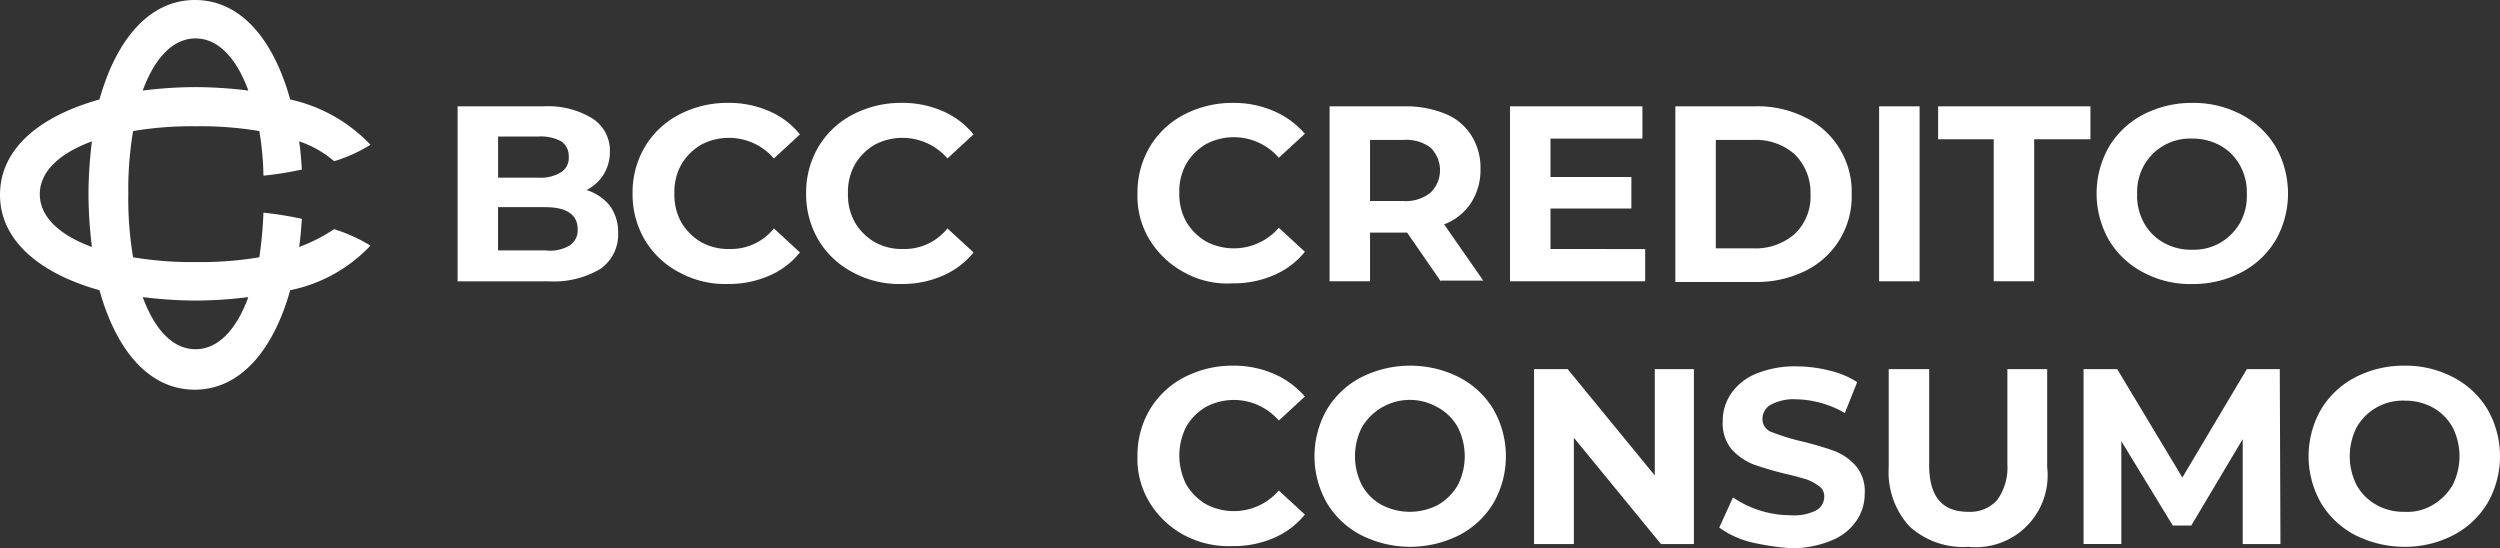 <svg xmlns="http://www.w3.org/2000/svg" xmlns:xlink="http://www.w3.org/1999/xlink" width="216.289" height="47.425" viewBox="0 0 216.289 47.425">
  <rect x="0" y="0" width="216.289" height="47.425" fill="#333333" stroke="none"/>
  <defs>
    <clipPath id="clip-path">
      <rect id="Rettangolo_5908" data-name="Rettangolo 5908" width="216.289" height="47.425" fill="none"/>
    </clipPath>
  </defs>
  <g id="Raggruppa_12887" data-name="Raggruppa 12887" transform="translate(0 0)">
    <g id="Raggruppa_12886" data-name="Raggruppa 12886" transform="translate(0 0)" clip-path="url(#clip-path)">
      <path id="Tracciato_12266" data-name="Tracciato 12266" d="M25.879,21.368c.119-.772.178-1.6.237-2.434a29.857,29.857,0,0,0-3.324-.534,35.693,35.693,0,0,1-.356,3.858,30.5,30.5,0,0,1-5.461.415,30.5,30.5,0,0,1-5.461-.415A30.5,30.5,0,0,1,11.1,16.8a30.5,30.5,0,0,1,.415-5.461,30.5,30.5,0,0,1,5.461-.415,30.5,30.5,0,0,1,5.461.415,25.847,25.847,0,0,1,.356,3.858,27.782,27.782,0,0,0,3.324-.534C26.057,13.83,26,13,25.879,12.227a9.028,9.028,0,0,1,3.027,1.721,13.043,13.043,0,0,0,3.146-1.425,13.577,13.577,0,0,0-6.945-3.917C23.683,3.5,20.893,0,16.857,0c-3.977,0-6.826,3.5-8.25,8.606C3.5,10.031,0,12.821,0,16.857c0,3.977,3.5,6.826,8.606,8.25,1.425,5.1,4.214,8.606,8.25,8.606,3.977,0,6.826-3.5,8.25-8.606a13.119,13.119,0,0,0,6.945-3.858,14.2,14.2,0,0,0-3.146-1.425,14.132,14.132,0,0,1-3.027,1.543M16.916,3.324c1.9,0,3.5,1.6,4.57,4.511a37.74,37.74,0,0,0-4.57-.3,36.958,36.958,0,0,0-4.57.3c1.068-2.908,2.671-4.511,4.57-4.511M7.954,21.368C5.045,20.3,3.443,18.7,3.443,16.8s1.6-3.5,4.511-4.57a37.74,37.74,0,0,0-.3,4.57,38.547,38.547,0,0,0,.3,4.57m8.963,8.844c-1.9,0-3.5-1.6-4.57-4.511a37.74,37.74,0,0,0,4.57.3,36.958,36.958,0,0,0,4.57-.3c-1.068,2.908-2.671,4.511-4.57,4.511m35.85-12.405a3.886,3.886,0,0,1,.712,2.374,3.617,3.617,0,0,1-1.543,3.086,7.912,7.912,0,0,1-4.511,1.068H39.59V9.2h7.419a7.334,7.334,0,0,1,4.274,1.068,3.3,3.3,0,0,1,1.484,2.849,3.736,3.736,0,0,1-.534,1.959,3.676,3.676,0,0,1-1.484,1.365,4.212,4.212,0,0,1,2.018,1.365m-9.675-5.995v3.561h3.5a3.389,3.389,0,0,0,1.959-.475,1.475,1.475,0,0,0,.653-1.365,1.5,1.5,0,0,0-.653-1.306,3.7,3.7,0,0,0-1.959-.415Zm6.173,9.437a1.554,1.554,0,0,0,.712-1.425c0-1.246-.95-1.9-2.79-1.9h-4.1v3.739h4.1a3.3,3.3,0,0,0,2.077-.415m9.5,2.315a7.465,7.465,0,0,1-2.968-2.79,7.741,7.741,0,0,1-1.068-4.036A7.741,7.741,0,0,1,55.794,12.7a7.465,7.465,0,0,1,2.968-2.79A9.017,9.017,0,0,1,62.976,8.9a8.673,8.673,0,0,1,3.561.712,6.941,6.941,0,0,1,2.671,2.018l-2.255,2.077a5.142,5.142,0,0,0-6.292-1.187,4.785,4.785,0,0,0-1.721,1.721,4.846,4.846,0,0,0-.594,2.493,4.846,4.846,0,0,0,.594,2.493,4.785,4.785,0,0,0,1.721,1.721,4.846,4.846,0,0,0,2.493.594,4.752,4.752,0,0,0,3.8-1.781l2.255,2.077a6.941,6.941,0,0,1-2.671,2.018,8.673,8.673,0,0,1-3.561.712,8.208,8.208,0,0,1-4.214-1.009m15.017,0a7.465,7.465,0,0,1-2.968-2.79,7.741,7.741,0,0,1-1.068-4.036A7.741,7.741,0,0,1,70.81,12.7a7.465,7.465,0,0,1,2.968-2.79A9.017,9.017,0,0,1,77.992,8.9a8.673,8.673,0,0,1,3.561.712,6.941,6.941,0,0,1,2.671,2.018l-2.255,2.077a5.142,5.142,0,0,0-6.292-1.187,4.785,4.785,0,0,0-1.721,1.721,4.846,4.846,0,0,0-.594,2.493,4.846,4.846,0,0,0,.594,2.493,4.785,4.785,0,0,0,1.721,1.721,4.846,4.846,0,0,0,2.493.594,4.752,4.752,0,0,0,3.8-1.781l2.255,2.077a6.941,6.941,0,0,1-2.671,2.018,8.673,8.673,0,0,1-3.561.712,8.356,8.356,0,0,1-4.214-1.009" transform="translate(0 0)" fill="#fff"/>
      <path id="Tracciato_12267" data-name="Tracciato 12267" d="M169.836,29.661a7.874,7.874,0,0,1-2.968-2.79,7.222,7.222,0,0,1-1.068-4.036,7.741,7.741,0,0,1,1.068-4.036,7.465,7.465,0,0,1,2.968-2.79A9.017,9.017,0,0,1,174.05,15a8.673,8.673,0,0,1,3.561.712,7.437,7.437,0,0,1,2.671,1.959l-2.255,2.077a5.142,5.142,0,0,0-6.292-1.187,4.785,4.785,0,0,0-1.721,1.721,4.846,4.846,0,0,0-.594,2.493,4.846,4.846,0,0,0,.594,2.493,4.785,4.785,0,0,0,1.721,1.721,5.142,5.142,0,0,0,6.292-1.187l2.255,2.077a6.941,6.941,0,0,1-2.671,2.018,8.673,8.673,0,0,1-3.561.712,7.634,7.634,0,0,1-4.214-.95" transform="translate(-67.39 -6.097)" fill="#fff"/>
      <path id="Tracciato_12268" data-name="Tracciato 12268" d="M203.415,30.635l-2.908-4.214H197.3v4.214h-3.5V15.5h6.529a8.989,8.989,0,0,1,3.5.653,4.761,4.761,0,0,1,2.255,1.9,5.2,5.2,0,0,1,.772,2.908,5.23,5.23,0,0,1-.831,2.908,4.808,4.808,0,0,1-2.315,1.84l3.383,4.867h-3.68Zm-.89-11.574a3.538,3.538,0,0,0-2.374-.653H197.3v5.283h2.849a3.44,3.44,0,0,0,2.374-.712,2.724,2.724,0,0,0,0-3.917" transform="translate(-78.77 -6.3)" fill="#fff"/>
      <path id="Tracciato_12269" data-name="Tracciato 12269" d="M231.793,27.846v2.79H220.1V15.5h11.455v2.79H223.6v3.324h7v2.73h-7v3.5Z" transform="translate(-89.46 -6.3)" fill="#fff"/>
      <path id="Tracciato_12270" data-name="Tracciato 12270" d="M244.2,15.5h6.885a9.144,9.144,0,0,1,4.333.95,7.144,7.144,0,0,1,4.036,6.648,7.144,7.144,0,0,1-4.036,6.648,9.478,9.478,0,0,1-4.333.95H244.2Zm6.707,12.286a5.161,5.161,0,0,0,3.621-1.246,4.467,4.467,0,0,0,1.365-3.443,4.65,4.65,0,0,0-1.365-3.443,5.062,5.062,0,0,0-3.621-1.246H247.7v9.378h3.205" transform="translate(-99.255 -6.3)" fill="#fff"/>
      <rect id="Rettangolo_5907" data-name="Rettangolo 5907" width="3.502" height="15.135" transform="translate(162.573 9.2)" fill="#fff"/>
      <path id="Tracciato_12271" data-name="Tracciato 12271" d="M287.367,18.349H282.5V15.5h13.177v2.849H290.81V30.636h-3.5V18.349Z" transform="translate(-114.822 -6.3)" fill="#fff"/>
      <path id="Tracciato_12272" data-name="Tracciato 12272" d="M309.636,29.661a7.465,7.465,0,0,1-2.968-2.79,8.158,8.158,0,0,1,0-8.072,7.465,7.465,0,0,1,2.968-2.79A9.085,9.085,0,0,1,313.91,15a8.844,8.844,0,0,1,4.214,1.009,7.465,7.465,0,0,1,2.968,2.79,8.158,8.158,0,0,1,0,8.072,7.465,7.465,0,0,1-2.968,2.79,9.017,9.017,0,0,1-4.214,1.009,8.58,8.58,0,0,1-4.274-1.009m6.648-2.552a4.785,4.785,0,0,0,1.721-1.721,4.846,4.846,0,0,0,.594-2.493,4.846,4.846,0,0,0-.594-2.493,4.364,4.364,0,0,0-1.721-1.721,4.925,4.925,0,0,0-2.434-.594A4.578,4.578,0,0,0,309.7,20.4a4.846,4.846,0,0,0-.594,2.493,4.846,4.846,0,0,0,.594,2.493,4.364,4.364,0,0,0,1.721,1.721,4.773,4.773,0,0,0,2.434.594,4.627,4.627,0,0,0,2.434-.594" transform="translate(-124.211 -6.097)" fill="#fff"/>
      <path id="Tracciato_12273" data-name="Tracciato 12273" d="M169.836,67.961a7.874,7.874,0,0,1-2.968-2.79,7.222,7.222,0,0,1-1.068-4.036,7.741,7.741,0,0,1,1.068-4.036,7.465,7.465,0,0,1,2.968-2.79A9.017,9.017,0,0,1,174.05,53.3a8.673,8.673,0,0,1,3.561.712,7.437,7.437,0,0,1,2.671,1.959l-2.255,2.077a5.142,5.142,0,0,0-6.292-1.187,4.785,4.785,0,0,0-1.721,1.721,5.532,5.532,0,0,0,0,4.986,4.785,4.785,0,0,0,1.721,1.721,5.142,5.142,0,0,0,6.292-1.187l2.255,2.077a6.941,6.941,0,0,1-2.671,2.018,8.673,8.673,0,0,1-3.561.712,8.182,8.182,0,0,1-4.214-.95" transform="translate(-67.39 -21.664)" fill="#fff"/>
      <path id="Tracciato_12274" data-name="Tracciato 12274" d="M195.636,67.961a7.465,7.465,0,0,1-2.968-2.79,8.158,8.158,0,0,1,0-8.072,7.465,7.465,0,0,1,2.968-2.79,9.429,9.429,0,0,1,8.488,0,7.465,7.465,0,0,1,2.968,2.79,8.158,8.158,0,0,1,0,8.072,7.465,7.465,0,0,1-2.968,2.79,9.429,9.429,0,0,1-8.488,0m6.648-2.612a4.785,4.785,0,0,0,1.721-1.721,5.532,5.532,0,0,0,0-4.986,4.364,4.364,0,0,0-1.721-1.721,4.815,4.815,0,0,0-6.588,1.721,5.532,5.532,0,0,0,0,4.986,4.364,4.364,0,0,0,1.721,1.721,5.286,5.286,0,0,0,4.867,0" transform="translate(-77.876 -21.664)" fill="#fff"/>
      <path id="Tracciato_12275" data-name="Tracciato 12275" d="M237.43,53.8V68.936h-2.849l-7.538-9.2v9.2H223.6V53.8h2.908l7.538,9.2V53.8Z" transform="translate(-90.882 -21.867)" fill="#fff"/>
      <path id="Tracciato_12276" data-name="Tracciato 12276" d="M253.271,68.595a8,8,0,0,1-2.671-1.246l1.187-2.612a8.858,8.858,0,0,0,4.986,1.543,4.231,4.231,0,0,0,2.2-.415,1.372,1.372,0,0,0,.712-1.187,1.068,1.068,0,0,0-.415-.89,4.557,4.557,0,0,0-1.068-.594c-.415-.119-1.009-.3-1.781-.475a29.24,29.24,0,0,1-2.849-.831,5.191,5.191,0,0,1-1.9-1.306,3.526,3.526,0,0,1-.772-2.434,4.142,4.142,0,0,1,.712-2.374,4.832,4.832,0,0,1,2.137-1.721,8.778,8.778,0,0,1,3.5-.653,11.708,11.708,0,0,1,2.849.356,7.505,7.505,0,0,1,2.434,1.009l-1.068,2.671a8.732,8.732,0,0,0-4.214-1.187,4.157,4.157,0,0,0-2.2.475,1.4,1.4,0,0,0-.712,1.246,1.191,1.191,0,0,0,.831,1.128,18.593,18.593,0,0,0,2.493.772,29.242,29.242,0,0,1,2.849.831,4.742,4.742,0,0,1,1.9,1.306,3.369,3.369,0,0,1,.772,2.374,4.142,4.142,0,0,1-.712,2.374,4.7,4.7,0,0,1-2.2,1.721,8.778,8.778,0,0,1-3.5.653,21.6,21.6,0,0,1-3.5-.534" transform="translate(-101.857 -21.704)" fill="#fff"/>
      <path id="Tracciato_12277" data-name="Tracciato 12277" d="M277.081,67.392a6.939,6.939,0,0,1-1.781-5.1V53.8h3.5v8.31c0,2.73,1.128,4.036,3.383,4.036a3.13,3.13,0,0,0,2.493-1.009,4.781,4.781,0,0,0,.89-3.086V53.8h3.443v8.488a6.209,6.209,0,0,1-6.826,6.885,6.847,6.847,0,0,1-5.1-1.781" transform="translate(-111.896 -21.867)" fill="#fff"/>
      <path id="Tracciato_12278" data-name="Tracciato 12278" d="M317.47,68.936V59.854l-4.452,7.479h-1.6l-4.452-7.3v8.9H303.7V53.8h2.908l5.639,9.378,5.579-9.378h2.849l.059,15.135Z" transform="translate(-123.439 -21.867)" fill="#fff"/>
      <path id="Tracciato_12279" data-name="Tracciato 12279" d="M340.536,67.961a7.465,7.465,0,0,1-2.968-2.79,8.158,8.158,0,0,1,0-8.072,7.465,7.465,0,0,1,2.968-2.79A9.085,9.085,0,0,1,344.81,53.3a8.844,8.844,0,0,1,4.214,1.009,7.465,7.465,0,0,1,2.968,2.79,8.158,8.158,0,0,1,0,8.072,7.465,7.465,0,0,1-2.968,2.79,9.017,9.017,0,0,1-4.214,1.009,9.442,9.442,0,0,1-4.274-1.009m6.707-2.612a4.785,4.785,0,0,0,1.721-1.721,5.532,5.532,0,0,0,0-4.986,4.365,4.365,0,0,0-1.721-1.721,4.925,4.925,0,0,0-2.434-.594,4.578,4.578,0,0,0-4.155,2.315,5.532,5.532,0,0,0,0,4.986,4.364,4.364,0,0,0,1.721,1.721,4.772,4.772,0,0,0,2.434.594,4.247,4.247,0,0,0,2.434-.594" transform="translate(-136.771 -21.664)" fill="#fff"/>
    </g>
  </g>
</svg>

